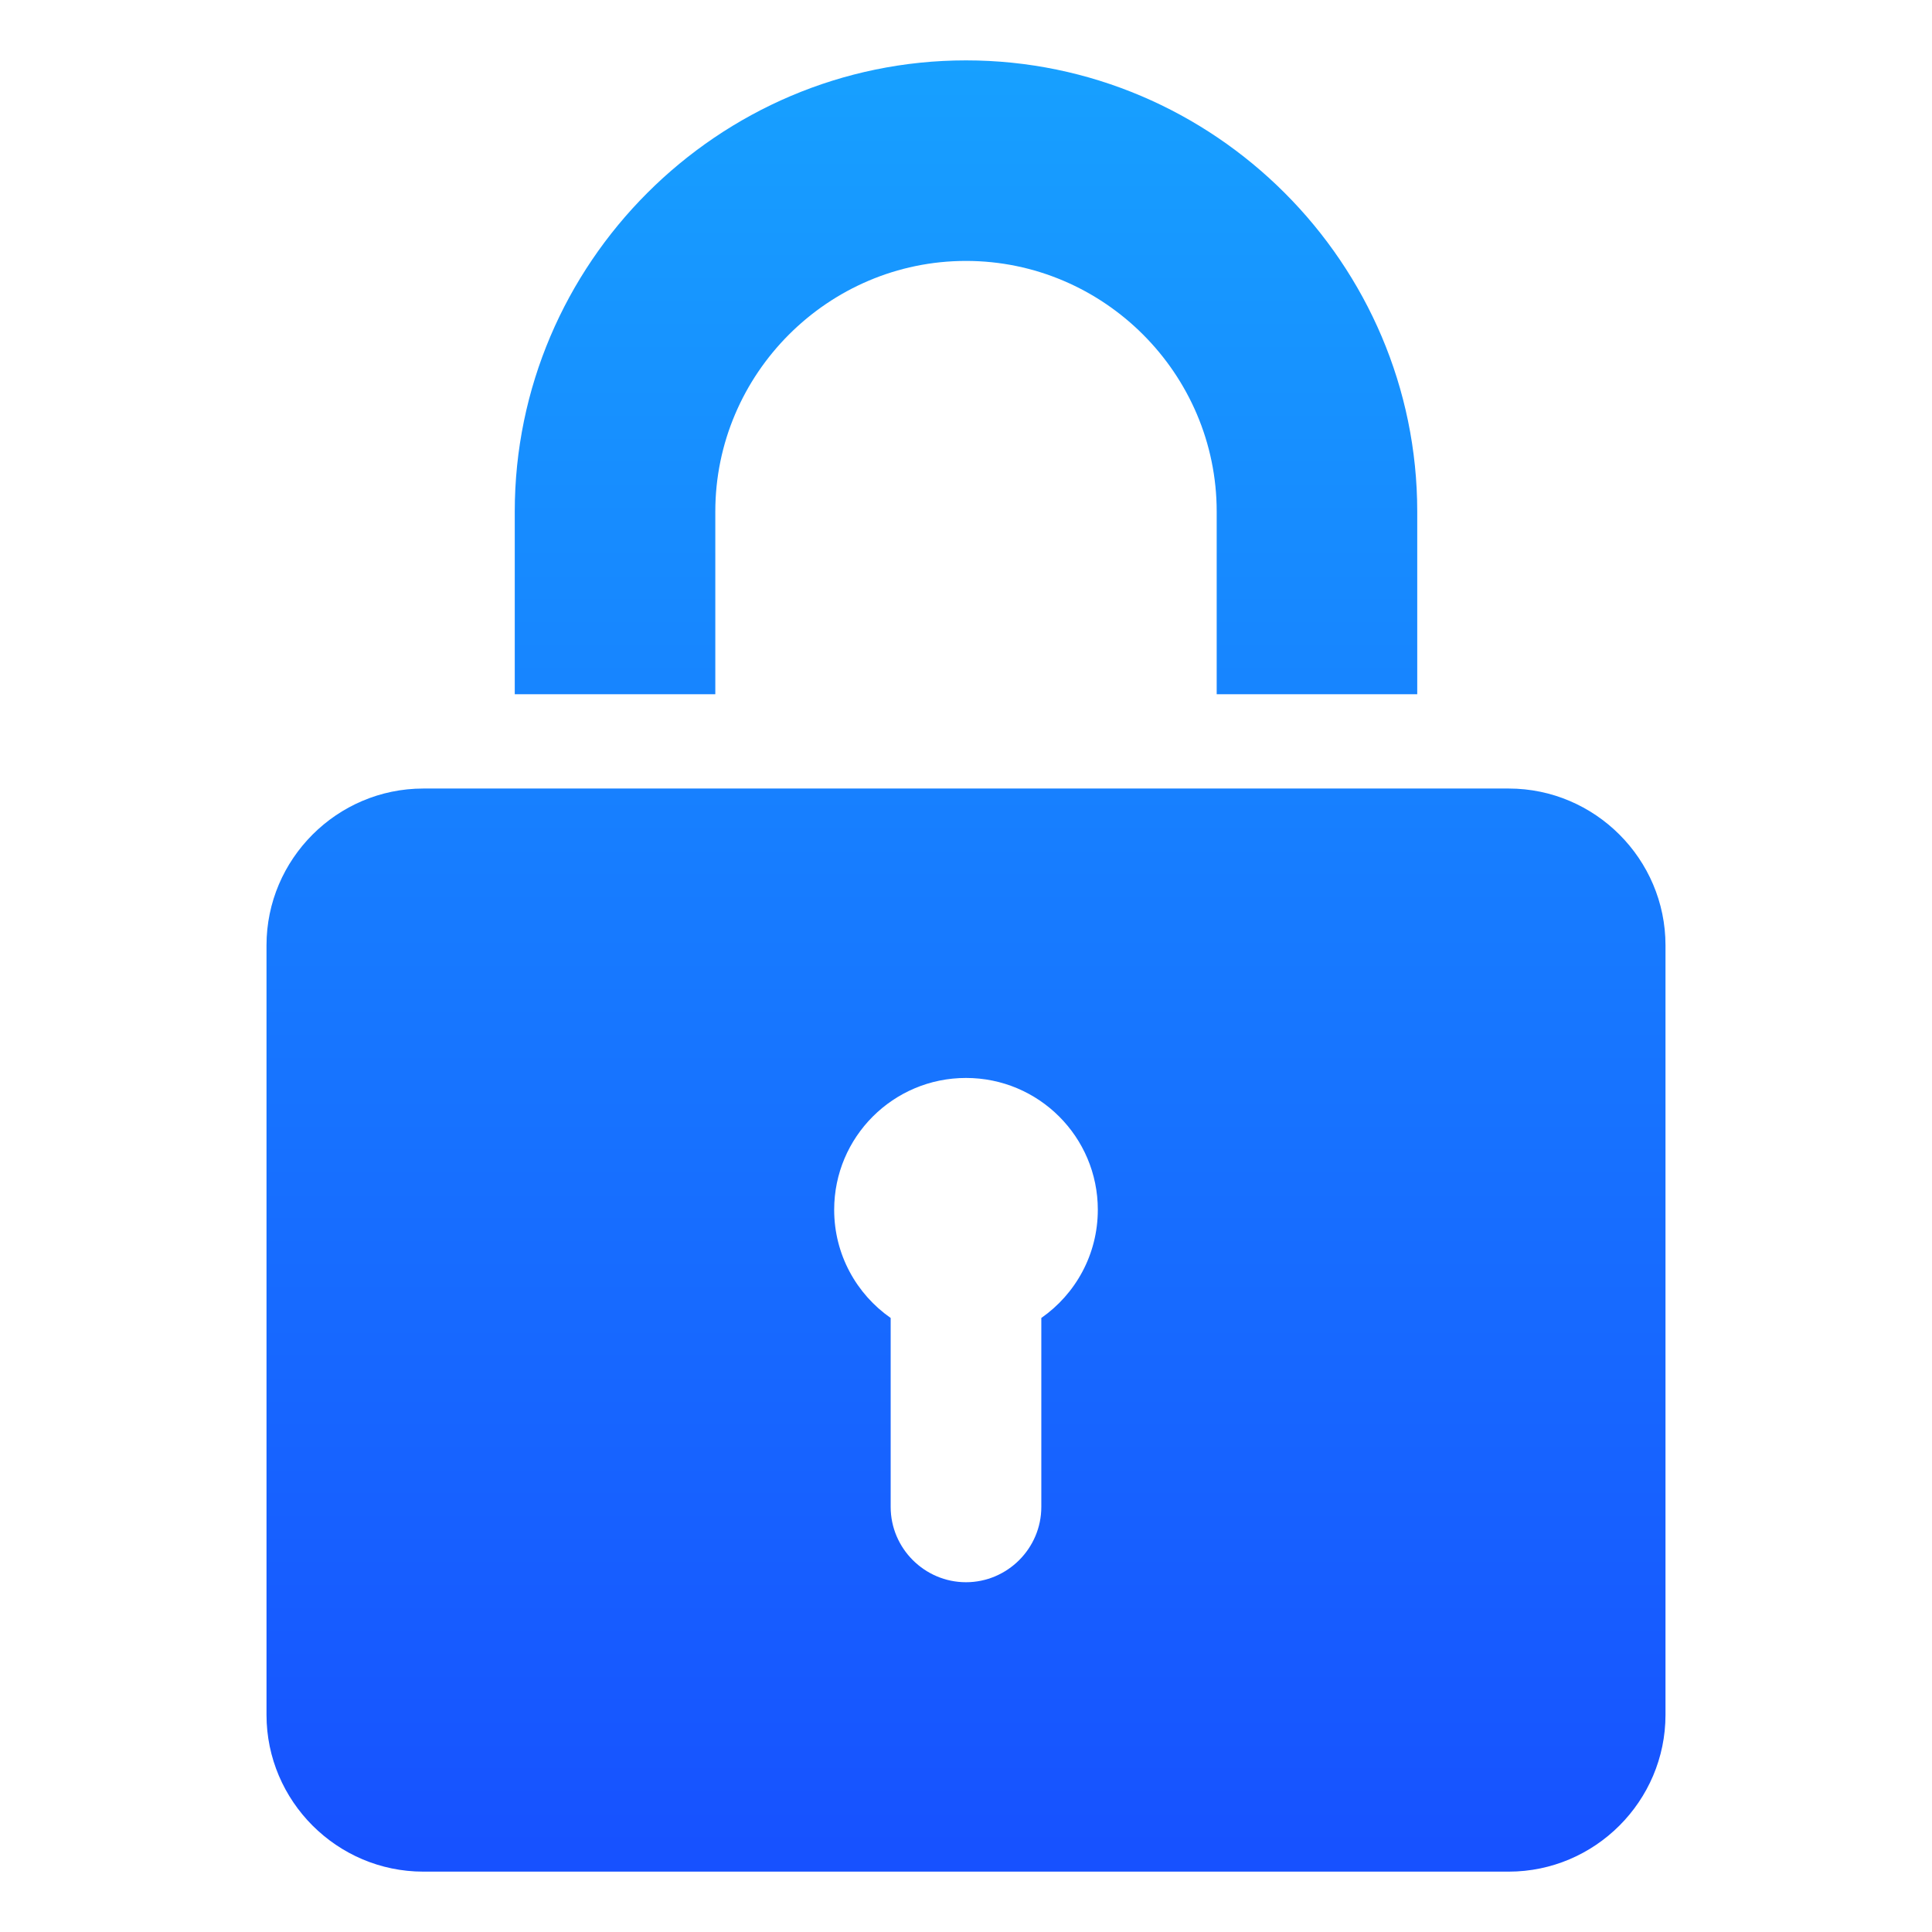 <svg id="Layer_1" viewBox="0 0 512 512" xmlns="http://www.w3.org/2000/svg" xmlns:xlink="http://www.w3.org/1999/xlink" data-name="Layer 1"><linearGradient id="linear-gradient" gradientUnits="userSpaceOnUse" x1="256" x2="256" y1="496" y2="16"><stop offset="0" stop-color="#1751ff"/><stop offset="1" stop-color="#17a0ff"/></linearGradient><path d="m322.436 183.972v-48.388c0-36.539-29.896-66.436-66.436-66.436s-66.436 29.896-66.436 66.436v48.388h-53.148v-48.387c0-65.771 53.813-119.584 119.584-119.584s119.584 53.813 119.584 119.584v48.387zm118.937 66.54v203.949c0 22.847-18.693 41.54-41.54 41.54h-287.666c-22.847 0-41.54-18.693-41.54-41.54v-203.95c0-22.847 18.693-41.54 41.54-41.54h287.666c22.847 0 41.54 18.693 41.54 41.54zm-150.439 70.091c0-19.293-15.64-34.934-34.934-34.934s-34.934 15.641-34.934 34.934c0 11.871 5.923 22.357 14.972 28.67v50.071c0 10.98 8.982 19.962 19.962 19.962s19.962-8.983 19.962-19.962v-50.072c9.05-6.313 14.971-16.799 14.971-28.669z" fill="url(#linear-gradient)" fill-rule="evenodd"/></svg>